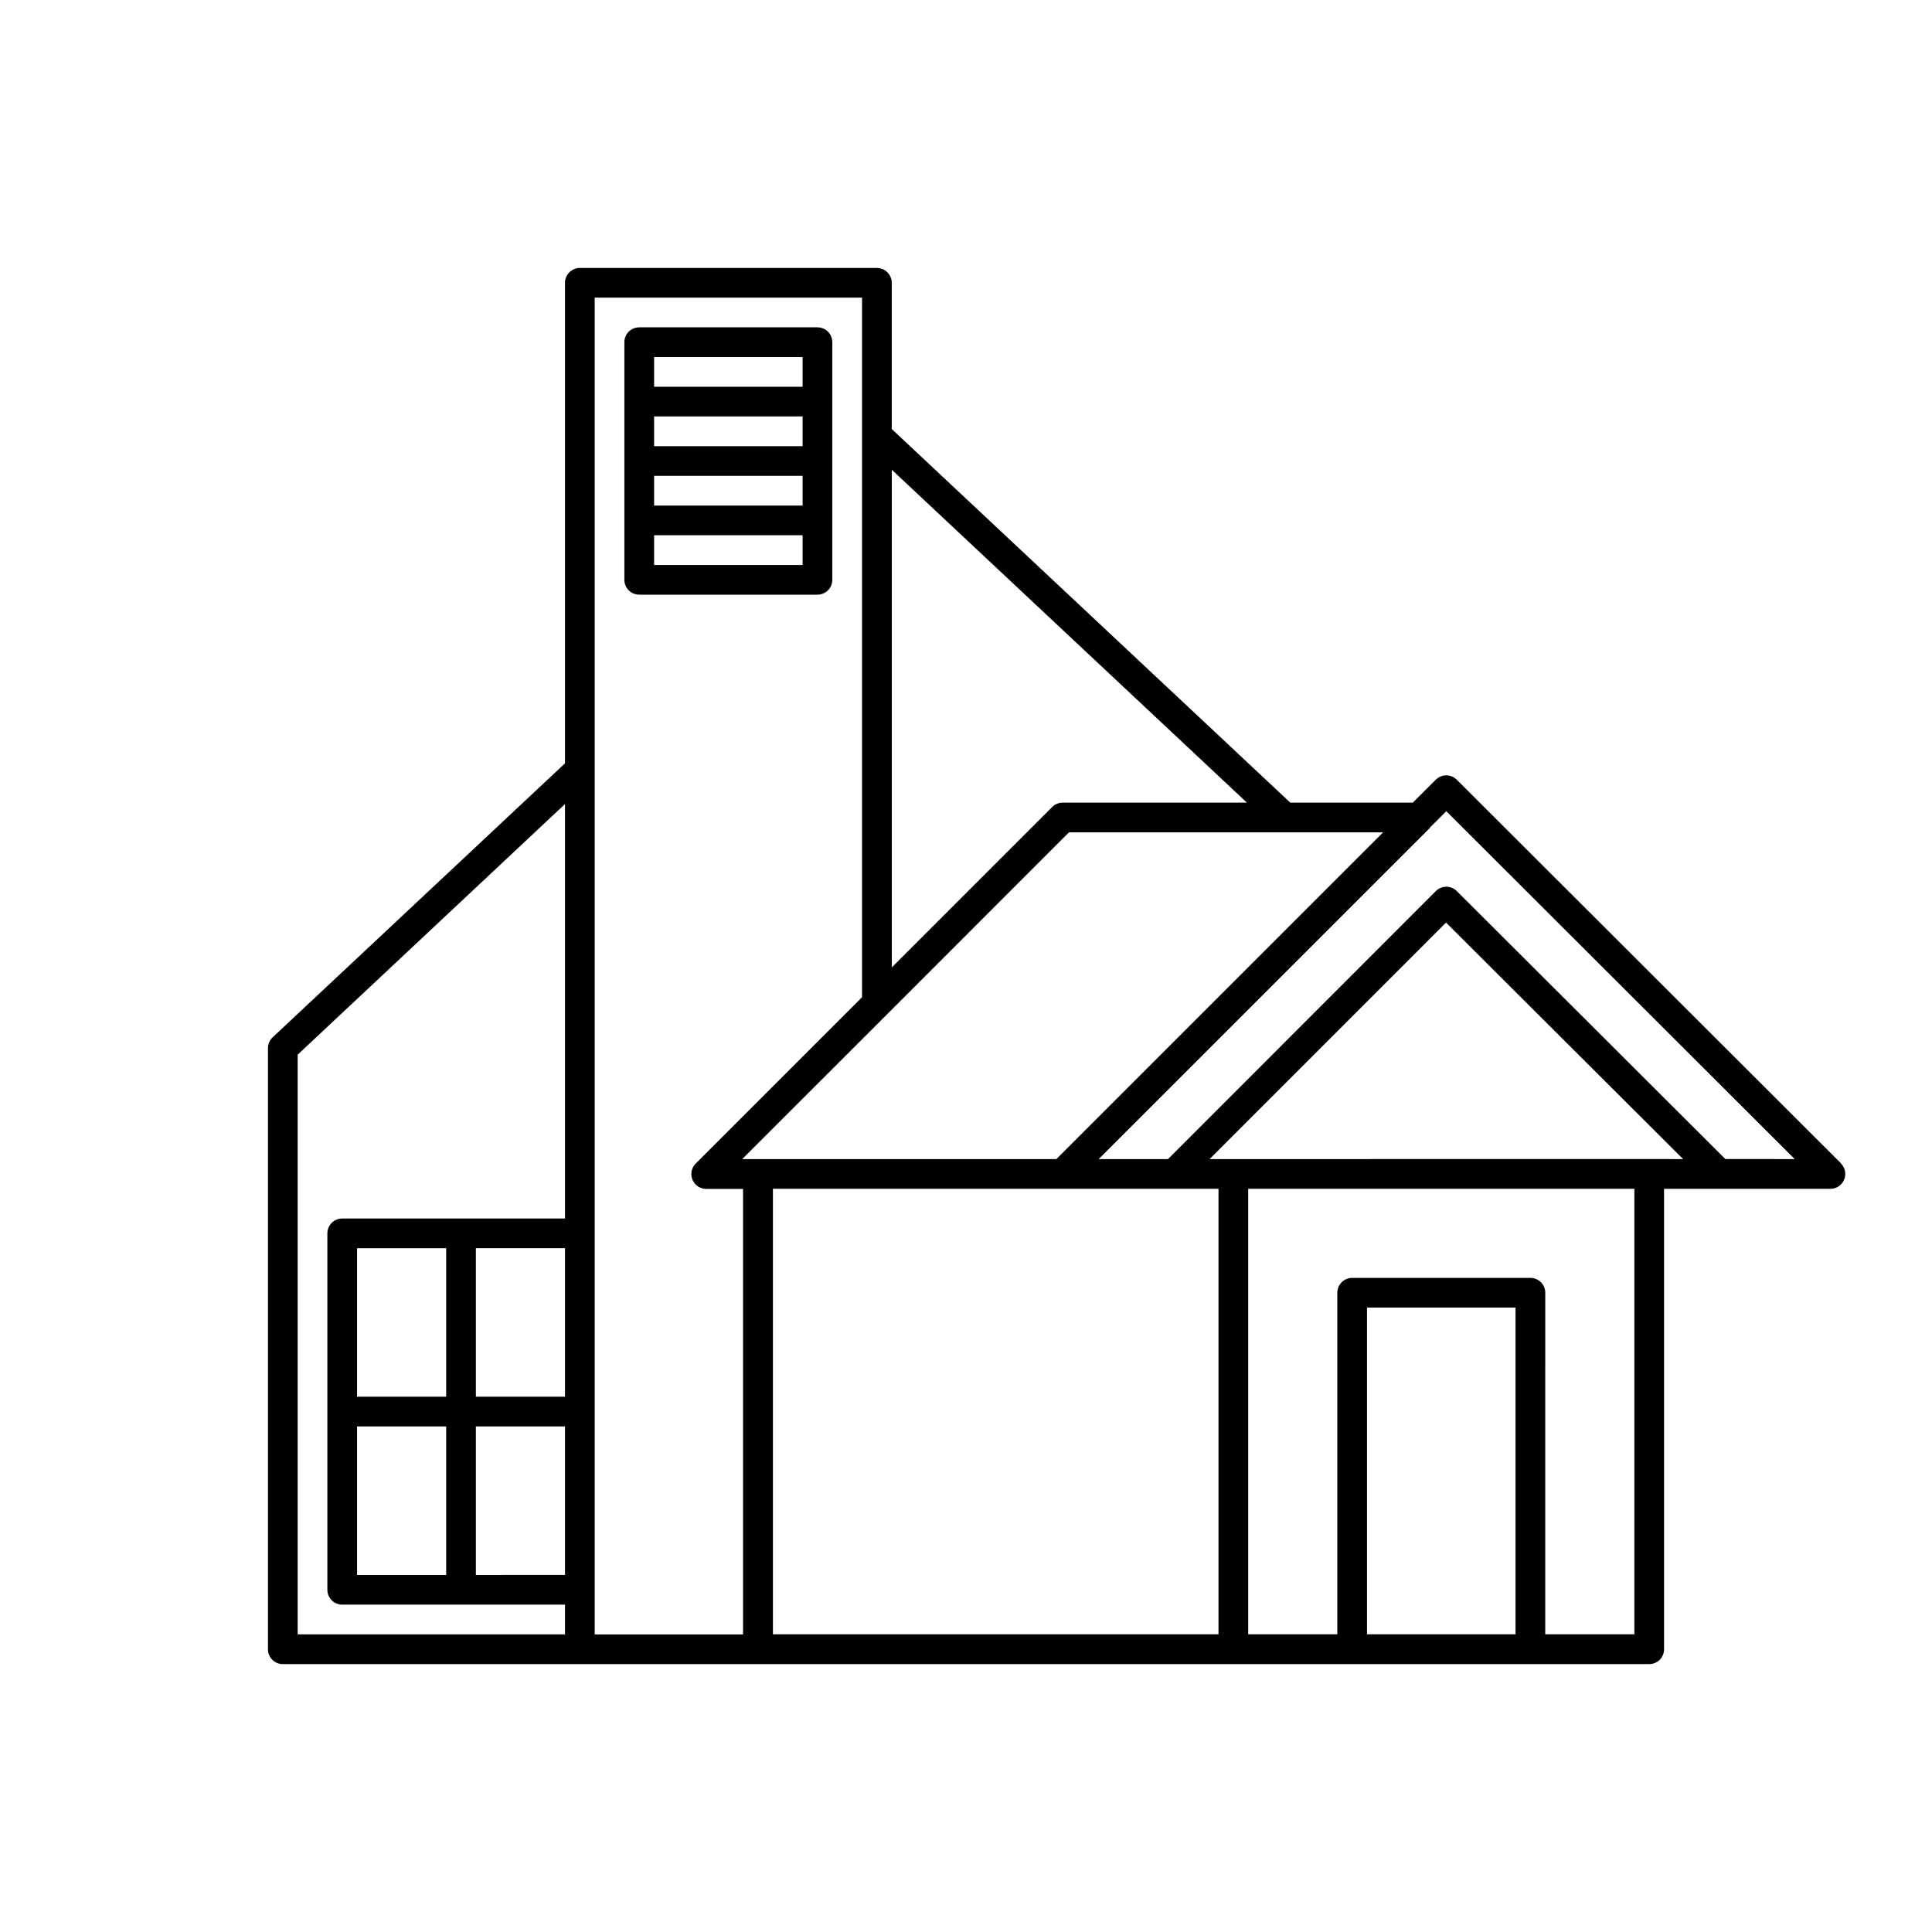 <?xml version="1.0" encoding="UTF-8"?>
<!-- Uploaded to: SVG Repo, www.svgrepo.com, Generator: SVG Repo Mixer Tools -->
<svg fill="#000000" width="800px" height="800px" version="1.1" viewBox="144 144 512 512" xmlns="http://www.w3.org/2000/svg">
 <g>
  <path d="m631.91 452.32-101.85-101.69h-0.004c-0.734-0.738-1.734-1.156-2.777-1.156s-2.043 0.418-2.777 1.156l-6.094 6.078h-32.465l-105.62-99.016v-38.746c0-1.043-0.418-2.043-1.156-2.781-0.738-0.738-1.738-1.152-2.781-1.152h-78.719c-2.176 0-3.938 1.762-3.938 3.934v127.34l-77.477 72.613c-0.793 0.742-1.242 1.781-1.242 2.867v159.3c0 1.043 0.414 2.047 1.152 2.785 0.738 0.738 1.738 1.152 2.781 1.152h362.11c1.043 0 2.047-0.414 2.785-1.152 0.738-0.738 1.152-1.742 1.152-2.785v-122.02h44.082c1.594 0.004 3.031-0.957 3.644-2.43 0.609-1.473 0.27-3.168-0.859-4.293zm-207.96-1.148h-83.254l38.477-38.461 48.113-48.129h83.254zm50.492-94.465h-48.809c-1.043-0.004-2.047 0.41-2.785 1.148l-42.508 42.508v-131.87zm-212.2 204.67h-23.617v-39.359h23.617zm7.871-86.594h23.617v39.359l-23.617 0.004zm-7.871 39.359-23.617 0.004v-39.359h23.617zm7.871 7.871h23.617v39.359l-23.617 0.004zm-47.23-98.512 70.848-66.426v109.84h-59.039c-2.176 0-3.938 1.762-3.938 3.938v94.465c0 1.043 0.414 2.043 1.152 2.781 0.738 0.738 1.738 1.152 2.785 1.152h59.039v7.871h-70.848zm78.719 141.8v-342.43h70.848v185.4l-44.082 44.082c-1.129 1.125-1.469 2.82-0.855 4.293 0.609 1.473 2.047 2.434 3.641 2.43h9.762v118.08h-39.312zm47.23-106.27h118.08v118.08h-118.08zm157.44 118.08v-86.594h39.359v86.594zm70.848 0h-23.617l0.004-90.523c0-1.043-0.414-2.043-1.152-2.781-0.738-0.738-1.742-1.152-2.785-1.152h-47.23c-2.176 0-3.938 1.762-3.938 3.934v90.527h-23.617v-118.08h102.34zm3.938-125.95-116.5 0.008 62.66-62.676 62.82 62.676zm20.184 0-71.18-71.02v0.004c-0.734-0.738-1.734-1.152-2.777-1.152s-2.043 0.414-2.777 1.152l-70.977 71.023h-18.371l87.758-87.742 0.078-0.172 4.281-4.281 92.34 92.195z"/>
  <path d="m364.57 297.66v-62.977c0-1.047-0.414-2.047-1.152-2.785-0.738-0.738-1.738-1.152-2.785-1.152h-47.23c-2.172 0-3.938 1.762-3.938 3.938v62.977c0 1.043 0.418 2.043 1.156 2.781 0.734 0.738 1.738 1.152 2.781 1.152h47.23c1.047 0 2.047-0.414 2.785-1.152 0.738-0.738 1.152-1.738 1.152-2.781zm-7.871-35.426h-39.359v-7.871h39.359zm-39.359 7.871h39.359v7.871h-39.359zm0-31.488h39.359v7.871h-39.359zm39.359 55.105h-39.359v-7.871h39.359z"/>
 </g>
</svg>